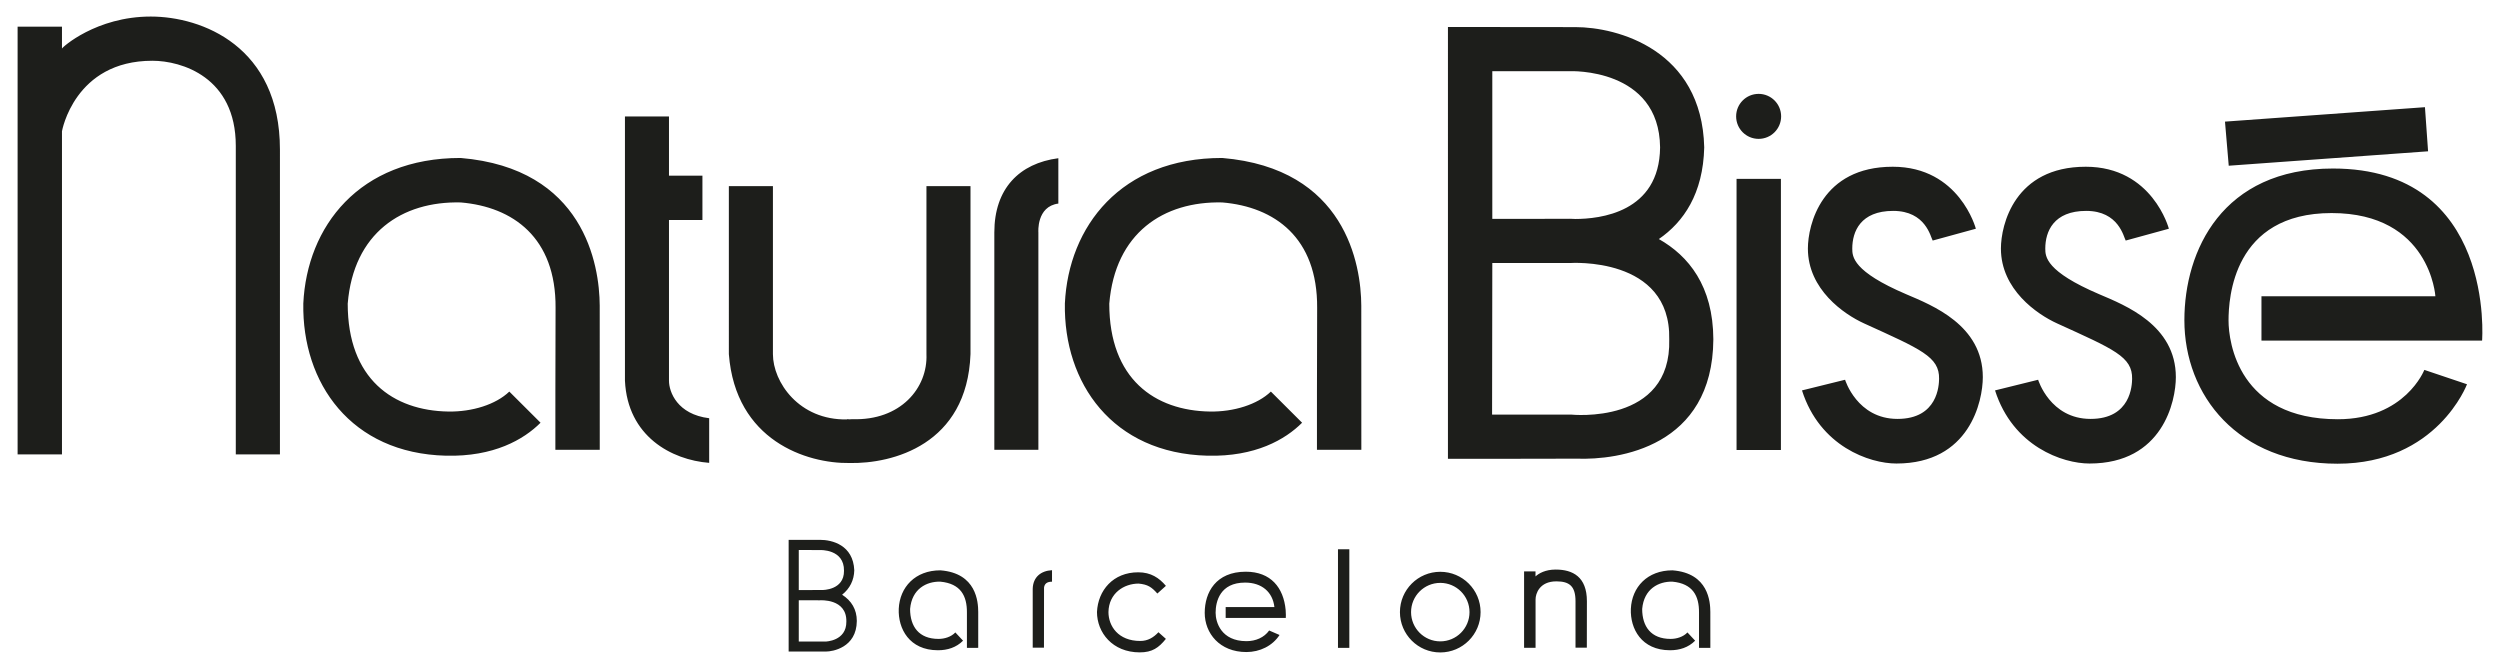 <?xml version="1.0" encoding="UTF-8"?><svg id="Capa_1" xmlns="http://www.w3.org/2000/svg" viewBox="0 0 142 38"><defs><style>.cls-1{fill:#1d1e1b;}</style></defs><path class="cls-1" d="M94.812,19.271c.105-4.742-5.648-4.331-5.648-4.331h-4.401l-.013,8.609h4.496s5.707,.601,5.566-4.278h0Zm-.589-5.693c1.686,.954,3.083,2.665,3.095,5.693-.035,6.126-5.398,6.867-7.76,6.781l-4.794,.009h-2.521V1.535h2.437l4.807,.005c2.371,0,7.181,1.275,7.313,6.832-.063,2.63-1.172,4.24-2.576,5.205h0ZM35.496,6.616h2.502v3.36h1.9v2.519h-1.9v9.129c0,.643,.477,1.911,2.283,2.131v2.535c-2.138-.166-4.636-1.505-4.784-4.666V6.616h0Zm5.904,3.957h2.502v9.542c0,1.586,1.484,3.764,4.21,3.708l.147-.005,.154-.009c2.731,.094,4.29-1.769,4.209-3.694V10.573h2.502v9.542c-.191,5.152-4.439,6.235-6.87,6.184-2.425,.037-6.478-1.266-6.855-6.184V10.573h0Zm6.712,13.25l.147-.005-.147-.009v.014h0Zm92.872-4.475h-12.533v-2.52h9.879s-.293-4.726-5.896-4.726c-5.602,0-5.853,4.851-5.853,6.105,0,1.254,.584,5.606,6.209,5.606,3.823,0,4.913-2.803,4.913-2.803l2.423,.816s-1.692,4.513-7.358,4.513-8.695-3.887-8.695-8.152c0-3.949,2.149-8.615,8.441-8.615,9.242,0,8.469,9.777,8.469,9.777h0Zm-14.392-9.935l-.213-2.505,11.358-.82,.178,2.506-11.323,.819h0Zm-8.123,.058c-4.041,0-4.817,3.299-4.817,4.647,0,2.323,2.05,3.732,3.187,4.25,3.226,1.47,4.29,1.892,4.265,3.153-.007,.346-.062,2.273-2.361,2.273-2.3,0-2.978-2.224-2.978-2.224l-2.447,.605c1.014,3.188,3.843,4.153,5.364,4.153,4.166,0,4.906-3.548,4.906-4.906,0-2.955-2.871-4.079-4.35-4.709-3.04-1.298-3.066-2.138-3.066-2.595,0-.965,.47-2.139,2.323-2.139,1.854,0,2.127,1.484,2.245,1.685l2.452-.672s-.927-3.521-4.723-3.521h0Zm-10.964,0c-4.04,0-4.817,3.299-4.817,4.647,0,2.323,2.051,3.732,3.188,4.25,3.226,1.47,4.289,1.892,4.264,3.153-.008,.346-.062,2.273-2.362,2.273-2.299,0-2.978-2.224-2.978-2.224l-2.447,.605c1.013,3.188,3.843,4.153,5.363,4.153,4.166,0,4.908-3.548,4.908-4.906,0-2.955-2.872-4.079-4.35-4.709-3.041-1.298-3.065-2.138-3.065-2.595,0-.965,.469-2.139,2.323-2.139,1.853,0,2.125,1.484,2.245,1.685l2.452-.672s-.927-3.521-4.723-3.521h0Zm-8.869,.687h2.52v15.404h-2.52V10.157h0Zm-.024-3.548c0-.705,.571-1.278,1.278-1.278,.705,0,1.278,.572,1.278,1.278,0,.706-.572,1.278-1.278,1.278-.707,0-1.278-.572-1.278-1.278h0Zm-23.81,18.94l2.522-.001-.003-8.189c-.01-2.327-.892-7.799-7.9-8.387-5.771-.005-8.73,3.907-8.936,8.263-.078,4.518,2.699,8.514,8.103,8.648,2.715,.067,4.418-.919,5.371-1.873l-1.773-1.769c-.772,.741-2.115,1.154-3.458,1.134-3.14-.048-5.721-1.851-5.721-6.127,.329-4.016,3.083-5.829,6.42-5.75,2.972,.251,5.414,1.999,5.387,5.988-.013,1.928-.011,8.065-.011,8.065h0Zm-18.324,0h2.502V13.201s-.118-1.475,1.134-1.638v-2.576c-2.214,.29-3.636,1.723-3.636,4.214v12.347h0Zm-24.934,0l2.522-.001-.002-8.189c-.011-2.327-.893-7.799-7.9-8.387-5.772-.005-8.731,3.907-8.936,8.263-.077,4.518,2.699,8.514,8.103,8.648,2.715,.067,4.419-.919,5.372-1.873l-1.774-1.769c-.772,.741-2.115,1.154-3.458,1.134-3.141-.048-5.721-1.851-5.721-6.127,.328-4.016,3.083-5.829,6.419-5.75,2.972,.251,5.414,1.999,5.387,5.988-.013,1.928-.011,8.065-.011,8.065h0ZM1,1.515H3.52v1.244c0-.06,1.937-1.819,5.042-1.819,2.904,0,7.338,1.691,7.338,7.553V25.811h-2.507V8.285c0-3.905-3.077-4.834-4.74-4.834C4.222,3.451,3.52,7.455,3.52,7.455V25.808H1V1.515h0ZM89.475,12.438c1.377-.003,4.781-.352,4.818-4.065-.045-4.537-5.119-4.33-5.119-4.33h-4.411V12.433c4.403-.001,4.411-.007,4.411-.007l.301,.011h0Zm-44.105,21.656v2.346h1.521c.007,0,1.191-.024,1.182-1.131,.03-1.327-1.497-1.213-1.51-1.212l-1.193-.003h0Zm0-2.854v2.276l1.336-.004c.01,.001,1.243,.016,1.233-1.088,.02-1.251-1.367-1.182-1.376-1.181l-1.193-.003h0Zm26.718,4.572l.59,.255c-.401,.619-1.116,.969-1.884,.969-1.524,0-2.366-1.074-2.366-2.226,0-1.166,.637-2.337,2.333-2.337,1.421,0,2.146,.905,2.264,2.173,.019,.207,.011,.402,.008,.454h-3.415v-.619h2.768c-.097-.856-.717-1.39-1.665-1.39-1.427,0-1.674,1.081-1.674,1.714,0,.537,.315,1.613,1.752,1.613,.529,0,1.004-.207,1.288-.604h0Zm25.06,.985l-.644,.001v-2.01c.007-.935-.346-1.64-1.511-1.75-.777-.018-1.617,.404-1.717,1.55,0,.999,.501,1.702,1.616,1.702,.337,0,.719-.114,.955-.368l.437,.469c-.386,.387-.88,.543-1.426,.543-1.623,0-2.272-1.226-2.225-2.354,.056-1.231,.938-2.187,2.365-2.185,2.056,.158,2.146,1.801,2.149,2.363l.001,2.04h0Zm-9.931-4.056c.183-.17,.554-.39,1.146-.39,.97,0,1.773,.413,1.773,1.797l-.004,2.641h-.643v-2.637c0-.851-.339-1.131-1.088-1.131-.959,0-1.181,.701-1.181,1.024v2.752h-.652v-4.342h.649v.286h0Zm-10.575-1.542v5.599h-.645v-5.599h.645Zm-11.988,1.308c.715,0,1.186,.316,1.569,.77l-.486,.436c-.327-.369-.546-.516-1.063-.565-.827,0-1.692,.538-1.714,1.616,0,.796,.553,1.643,1.806,1.643,.43,0,.753-.196,1.033-.496,0,0,.357,.312,.423,.377-.407,.505-.773,.767-1.484,.767-1.553,0-2.43-1.129-2.43-2.293,.056-1.226,.916-2.258,2.347-2.255h0Zm-5.357,4.282h-.639v-3.346c.018-.666,.466-1.022,1.096-1.056v.653c-.298,0-.425,.126-.453,.335l-.004,3.414h0Zm-3.733,.008l-.643,.001v-2.01c.006-.935-.347-1.64-1.512-1.75-.776-.018-1.616,.404-1.716,1.55,0,.999,.501,1.702,1.616,1.702,.338,0,.718-.114,.954-.368l.438,.469c-.386,.387-.881,.543-1.427,.543-1.623,0-2.271-1.226-2.225-2.354,.056-1.231,.938-2.187,2.365-2.185,2.056,.158,2.146,1.801,2.149,2.363v2.04h0Zm26.243-4.319c1.264,0,2.29,1.025,2.29,2.29,0,1.265-1.026,2.291-2.29,2.291-1.266,0-2.291-1.026-2.291-2.291,0-1.265,1.025-2.29,2.291-2.29h0Zm.001,.63c-.917,0-1.66,.743-1.66,1.661,0,.916,.743,1.661,1.66,1.661,.917,0,1.66-.744,1.66-1.661,0-.917-.743-1.661-1.66-1.661h0Zm-34.876,3.9h-2.137v-6.345h1.776c.695,0,1.889,.293,1.952,1.729-.013,.565-.255,1.043-.691,1.388,.532,.343,.833,.834,.835,1.488-.011,1.537-1.413,1.739-1.735,1.739h0Z"/></svg>